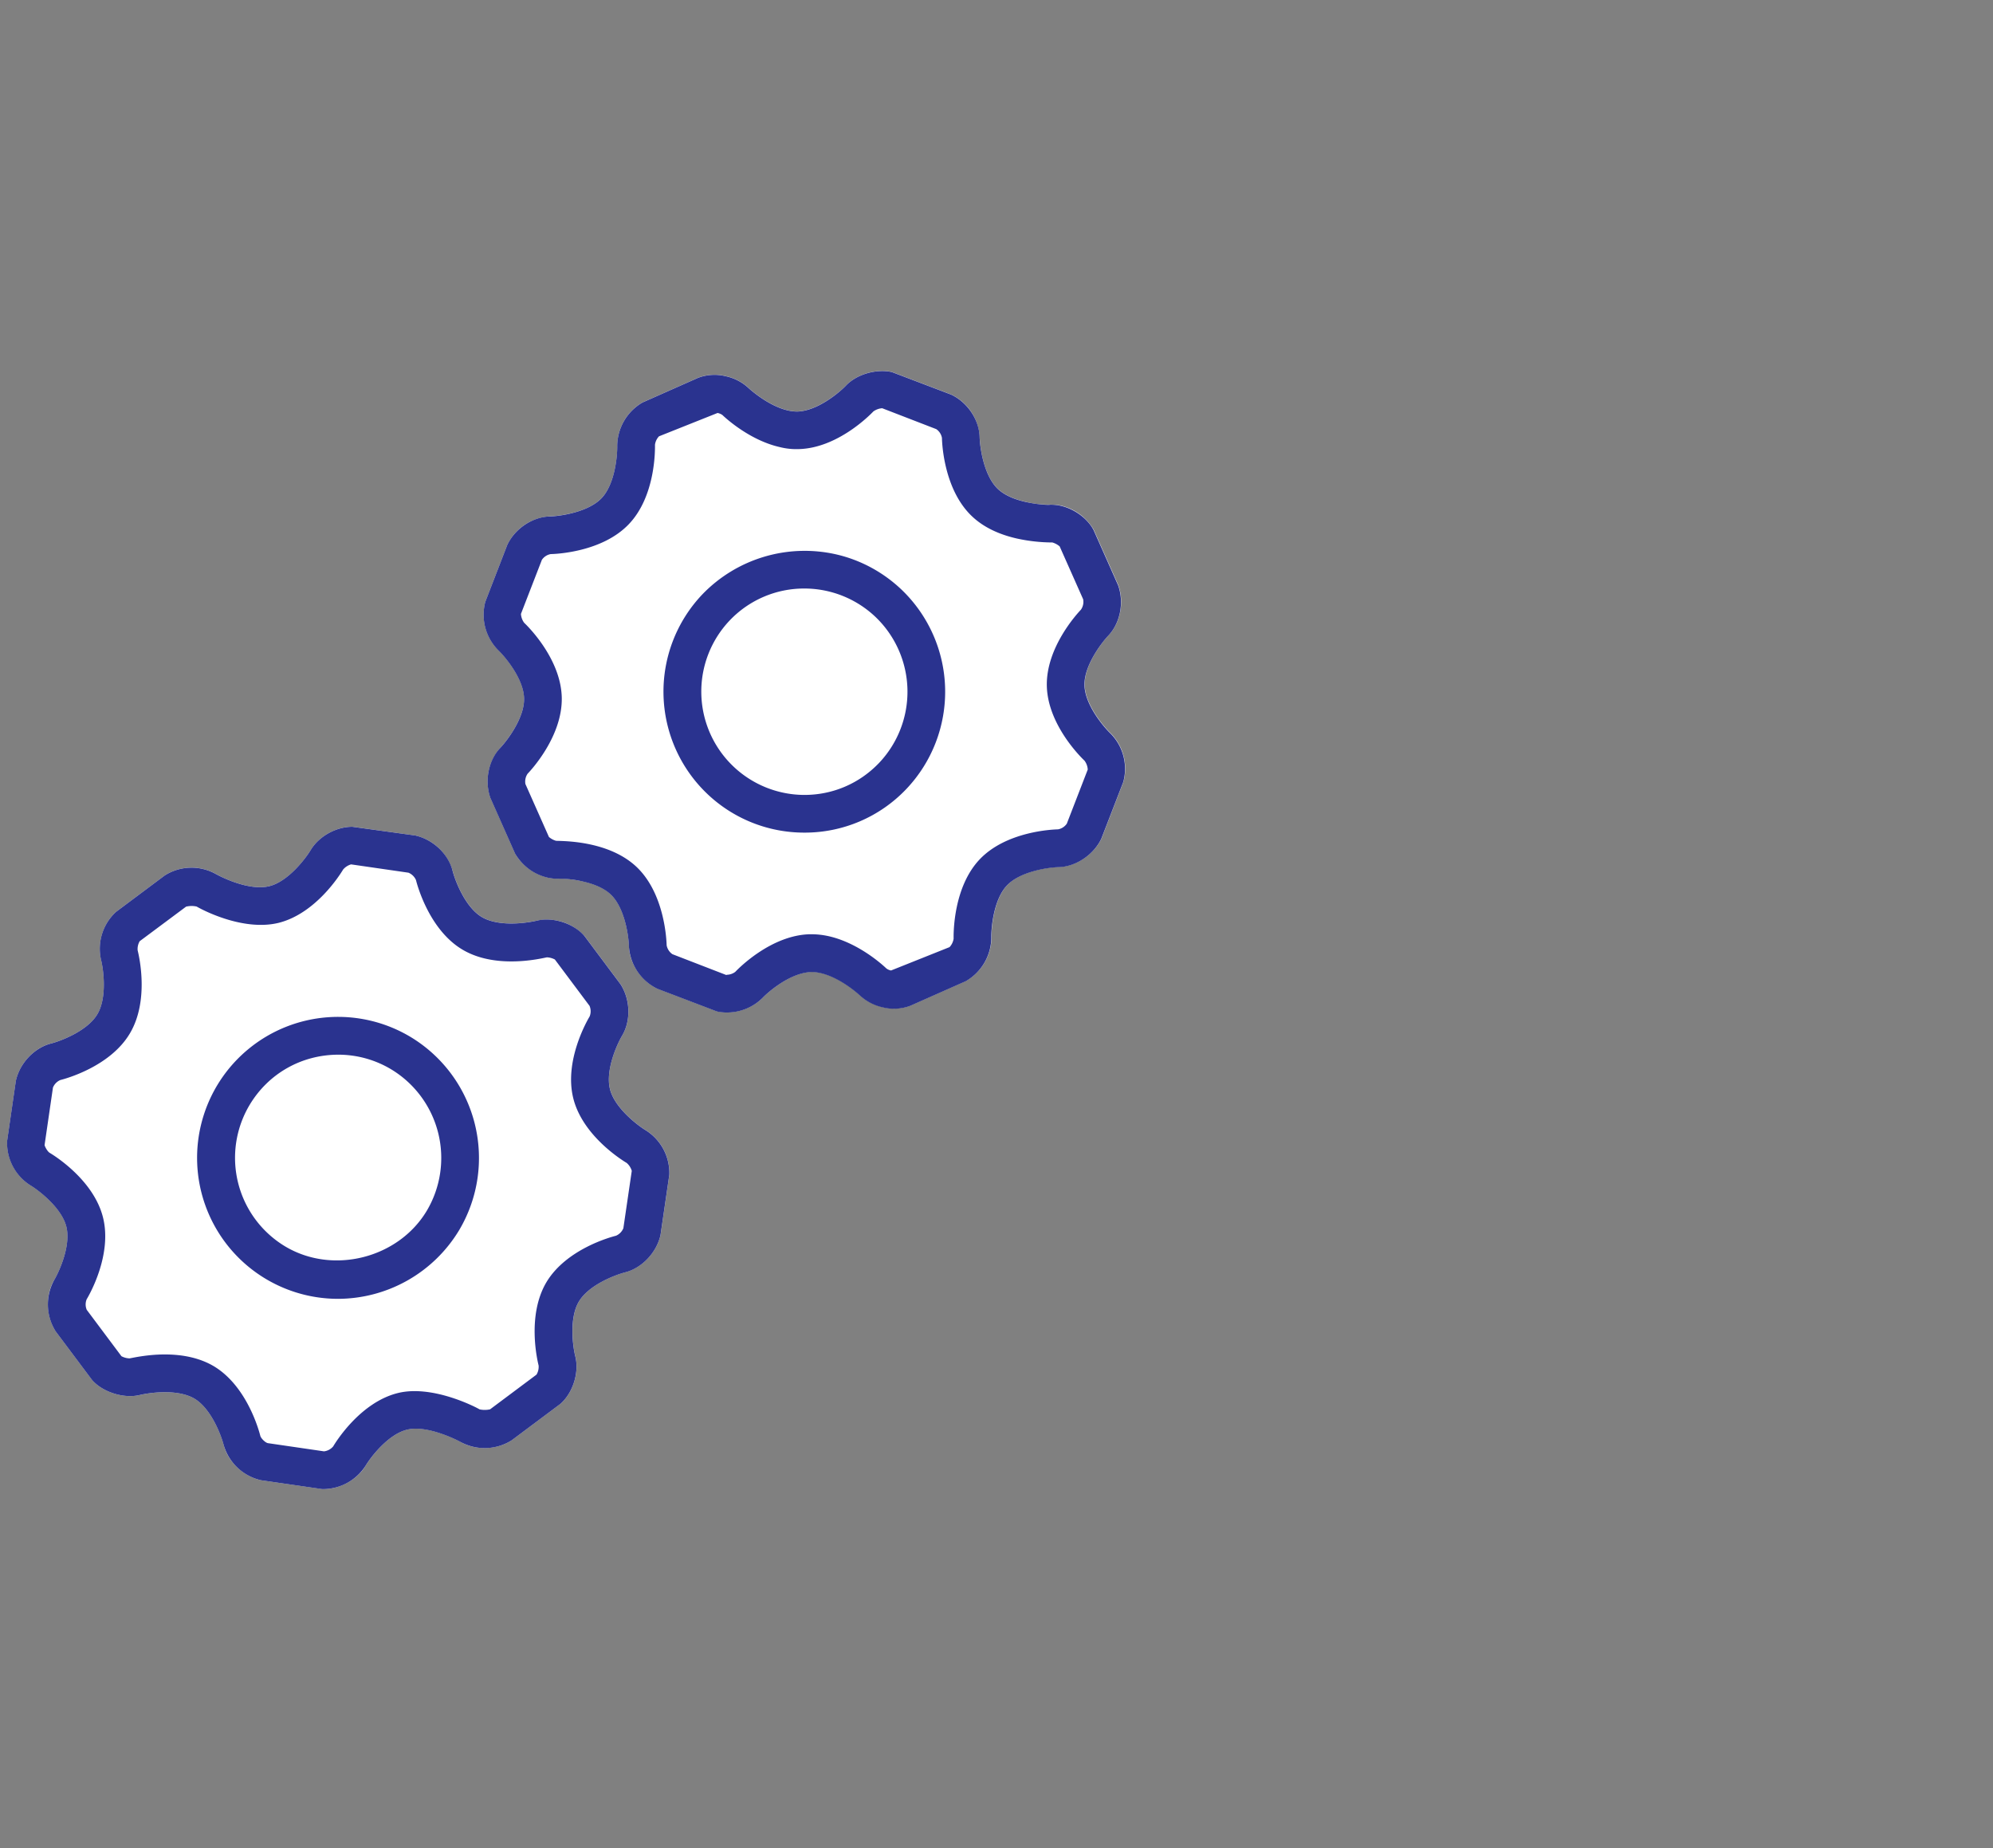 <svg xmlns="http://www.w3.org/2000/svg" width="39.6" height="36.72" viewBox="0 0 39.6 36.72">
  <rect x="0" y="0" width="39.6" height="36.72" fill="#808080" stroke="none"/>
  <switch>
    <g>
      <path d="M1.106 26.451l.724.967c.215.248.642.375.95.298.002 0 .226-.055.496-.055.244 0 .448.044.589.128.333.2.532.733.58.92.083.329.383.622.741.701l1.216.175h.035c.325 0 .666-.191.828-.464.101-.167.443-.62.819-.715.417-.107 1.057.236 1.061.239.282.167.702.177 1.021-.028l.966-.722c.253-.219.382-.628.299-.95-.047-.189-.125-.754.072-1.086.2-.334.733-.533.921-.581.324-.081.623-.388.701-.74l.175-1.198a1 1 0 0 0-.464-.881c-.155-.092-.62-.441-.715-.819-.096-.377.141-.895.24-1.062.174-.29.169-.709-.028-1.02l-.723-.967a1.017 1.017 0 0 0-.95-.298c-.002 0-.226.055-.497.055-.244 0-.447-.044-.589-.129-.334-.199-.533-.732-.581-.92a1.007 1.007 0 0 0-.742-.699l-1.249-.174c-.325 0-.666.191-.829.464-.101.167-.443.621-.817.715-.444.11-1.059-.236-1.062-.238a.99.99 0 0 0-1.021.027l-.966.722a.995.995 0 0 0-.299.951c.047.188.126.751-.073 1.084-.199.334-.732.533-.92.581-.328.083-.62.383-.699.741L.142 22.67a.999.999 0 0 0 .463.88c.155.092.618.44.714.82.095.375-.142.893-.24 1.059-.175.291-.171.71.027 1.022zM20.865 10.026a1.89 1.89 0 0 1-.492-.057c-.238-.054-.427-.143-.546-.257-.282-.268-.356-.833-.361-1.026a1.001 1.001 0 0 0-.567-.848l-1.178-.448c-.311-.068-.699.045-.911.269-.135.14-.57.506-.971.516a.808.808 0 0 1-.179-.021c-.411-.094-.786-.445-.789-.449a.957.957 0 0 0-.447-.231.924.924 0 0 0-.554.032l-1.103.489a1.006 1.006 0 0 0-.502.861c.004.194-.044.76-.312 1.041-.269.282-.832.357-1.026.362a1.003 1.003 0 0 0-.847.567l-.436 1.128a.999.999 0 0 0 .255.961c.141.135.506.57.515.958.009.388-.336.839-.469.98a1.005 1.005 0 0 0-.2 1l.49 1.104c.123.229.378.418.653.48a.96.96 0 0 0 .215.021c.042-.005.247.001.487.056.239.054.428.143.546.256.281.269.356.833.361 1.026.008.338.235.69.567.848l1.181.45a1.012 1.012 0 0 0 .909-.269c.135-.141.57-.506.976-.516.056 0 .115.007.177.021.41.093.783.444.786.447.114.11.273.192.448.233a.917.917 0 0 0 .554-.032l1.103-.489a1.01 1.01 0 0 0 .503-.86c-.004-.195.045-.762.312-1.042.27-.282.833-.357 1.026-.362.334-.007.693-.239.848-.566l.437-1.129a.998.998 0 0 0-.256-.962c-.141-.135-.507-.57-.516-.958-.009-.389.337-.841.47-.981.234-.244.323-.653.2-1l-.49-1.104a1.02 1.02 0 0 0-.653-.48 1.104 1.104 0 0 0-.214-.019z" style="fill: #fff;" class="background improving" />
      <path fill="none" d="M0 0h39.6v36.72H0z"/>
      <g>
        <g fill="#2a338f">
          <path d="M6.436 29.586h-.035l-1.216-.176a1.005 1.005 0 0 1-.741-.701c-.048-.188-.247-.721-.58-.92-.141-.084-.345-.128-.589-.128-.271 0-.494.055-.496.055-.308.077-.734-.05-.95-.298l-.724-.967a1.003 1.003 0 0 1-.027-1.021c.098-.166.335-.683.24-1.059-.096-.38-.56-.728-.714-.82a.995.995 0 0 1-.463-.88l.174-1.197c.079-.357.371-.657.699-.741.188-.048.721-.247.92-.581.199-.333.121-.896.073-1.084a.995.995 0 0 1 .299-.951l.966-.722a.99.99 0 0 1 1.021-.027c.003.001.618.348 1.062.238.374-.095.717-.549.817-.715.163-.273.503-.464.829-.464l1.25.173c.359.08.659.372.741.7.048.188.247.722.581.92.142.085.345.129.589.129.271 0 .495-.055.497-.055.325-.082.735.051.95.298l.723.967c.197.311.202.73.028 1.02-.099.167-.335.685-.24 1.062.095.378.56.727.715.819a1 1 0 0 1 .464.881l-.175 1.198c-.078.353-.377.659-.701.74-.188.048-.721.246-.921.581-.198.333-.119.897-.072 1.086.083.322-.046.731-.299.95l-.966.722a1.006 1.006 0 0 1-1.021.028c-.004-.003-.644-.346-1.061-.239-.376.095-.719.548-.819.715a1.004 1.004 0 0 1-.828.464zm-3.161-2.675c.385 0 .712.079.974.234.659.395.898 1.282.923 1.382.013.051.098.135.15.146l1.116.163a.28.28 0 0 0 .182-.098c.053-.089.536-.871 1.28-1.059.684-.173 1.553.277 1.629.323a.476.476 0 0 0 .209-.001l.922-.689a.302.302 0 0 0 .042-.181c-.025-.101-.236-.996.155-1.655.396-.661 1.283-.899 1.383-.924a.277.277 0 0 0 .146-.149l.167-1.14a.328.328 0 0 0-.101-.157c-.089-.053-.872-.537-1.06-1.28-.188-.745.271-1.542.324-1.631a.278.278 0 0 0-.002-.21l-.689-.921a.37.37 0 0 0-.158-.043c-.038.006-.336.081-.705.081-.385 0-.712-.079-.974-.235-.66-.393-.898-1.282-.923-1.382a.278.278 0 0 0-.15-.146l-1.139-.165a.325.325 0 0 0-.158.102c-.053.088-.535.87-1.279 1.059-.721.178-1.555-.277-1.631-.323a.456.456 0 0 0-.211.002l-.921.686a.306.306 0 0 0-.041.182c.025.1.238.994-.156 1.653-.393.66-1.281.899-1.381.924a.275.275 0 0 0-.146.15l-.166 1.14c0 .023.055.129.101.156.089.053.871.536 1.059 1.281.188.744-.271 1.541-.324 1.629a.273.273 0 0 0 .002.21l.689.921a.37.37 0 0 0 .158.043c.037-.003.336-.078.704-.078z"/>
          <path d="M6.717 25.806A2.801 2.801 0 1 1 8.153 20.6a2.807 2.807 0 0 1 .971 3.84 2.818 2.818 0 0 1-2.407 1.366zm.009-4.851c-.734 0-1.394.374-1.768 1.001a2.053 2.053 0 0 0 .711 2.81c.951.566 2.249.231 2.811-.71a2.056 2.056 0 0 0-.711-2.812 2.04 2.04 0 0 0-1.043-.289zM14.44 20.117a.892.892 0 0 1-.196-.021l-1.181-.45a1.007 1.007 0 0 1-.567-.848c-.005-.194-.08-.758-.361-1.026-.119-.113-.308-.202-.546-.256a1.92 1.92 0 0 0-.487-.056.96.96 0 0 1-.215-.021 1.014 1.014 0 0 1-.653-.48l-.49-1.104c-.123-.347-.035-.756.2-1 .133-.141.479-.592.469-.98-.009-.389-.375-.824-.515-.958a1 1 0 0 1-.255-.961l.436-1.128c.156-.332.508-.559.847-.567.194-.005.757-.081 1.026-.362.268-.28.316-.846.312-1.041a1.008 1.008 0 0 1 .502-.861l1.103-.489a.924.924 0 0 1 .554-.032.952.952 0 0 1 .447.231c.003.003.378.355.789.449a.822.822 0 0 0 .179.021c.401-.009.836-.375.971-.516.212-.224.6-.337.911-.269l1.178.448c.333.157.56.509.567.848.005.193.08.758.361 1.026.119.114.308.203.546.257.249.057.461.063.492.057a.91.91 0 0 1 .211.021c.275.063.53.251.653.48l.49 1.104c.123.347.035.756-.2 1-.133.141-.479.593-.47.981.009.388.375.823.516.958a.998.998 0 0 1 .256.962l-.437 1.129c-.155.327-.514.559-.848.566-.193.005-.757.08-1.026.362-.267.28-.316.848-.312 1.042a1.01 1.01 0 0 1-.503.86l-1.103.489a.917.917 0 0 1-.554.032.967.967 0 0 1-.448-.233c-.002-.002-.376-.354-.786-.447a.804.804 0 0 0-.177-.021c-.406.009-.841.375-.976.516a1.006 1.006 0 0 1-.71.288zm-.182-11.912l-1.164.464a.301.301 0 0 0-.08.168c.002.104.011 1.023-.52 1.578-.53.556-1.449.592-1.552.594a.269.269 0 0 0-.175.114l-.416 1.074a.331.331 0 0 0 .063.176c.075.071.729.715.748 1.483.018.768-.607 1.442-.678 1.516a.274.274 0 0 0-.044.206l.467 1.051a.362.362 0 0 0 .144.077c.15.003.407.011.705.078.375.085.677.235.897.445.555.532.59 1.45.593 1.553a.276.276 0 0 0 .114.176l1.073.415.006-.006a.283.283 0 0 0 .171-.058c.07-.074.715-.729 1.483-.747.146-.001.262.014.378.04.604.138 1.086.587 1.139.638a.216.216 0 0 0 .095.042l1.162-.464a.312.312 0 0 0 .081-.168c-.002-.103-.009-1.022.52-1.578.532-.557 1.451-.591 1.554-.594a.27.27 0 0 0 .175-.113l.416-1.075a.323.323 0 0 0-.064-.176c-.075-.071-.73-.716-.749-1.483-.018-.769.607-1.443.678-1.518a.274.274 0 0 0 .044-.206l-.467-1.051a.394.394 0 0 0-.145-.078 3.336 3.336 0 0 1-.704-.078c-.375-.085-.677-.235-.897-.446-.556-.53-.591-1.45-.593-1.553a.27.27 0 0 0-.113-.175l-1.074-.415a.344.344 0 0 0-.176.064c-.071.075-.715.729-1.483.748a1.343 1.343 0 0 1-.376-.04c-.607-.138-1.089-.588-1.142-.639a.274.274 0 0 0-.094-.039z"/>
          <path d="M15.981 16.543a2.792 2.792 0 0 1-1.933-.775 2.804 2.804 0 0 1-.093-3.958 2.823 2.823 0 0 1 2.652-.797c.49.111.942.355 1.308.704a2.807 2.807 0 0 1 .093 3.96 2.781 2.781 0 0 1-2.027.866zm.002-4.85a2.04 2.04 0 0 0-1.485.635 2.053 2.053 0 0 0 1.484 3.466c.565 0 1.093-.226 1.484-.635a2.055 2.055 0 0 0-.068-2.899 2.052 2.052 0 0 0-1.415-.567z"/>
        </g>
      </g>
    </g>
  </switch>
</svg>
